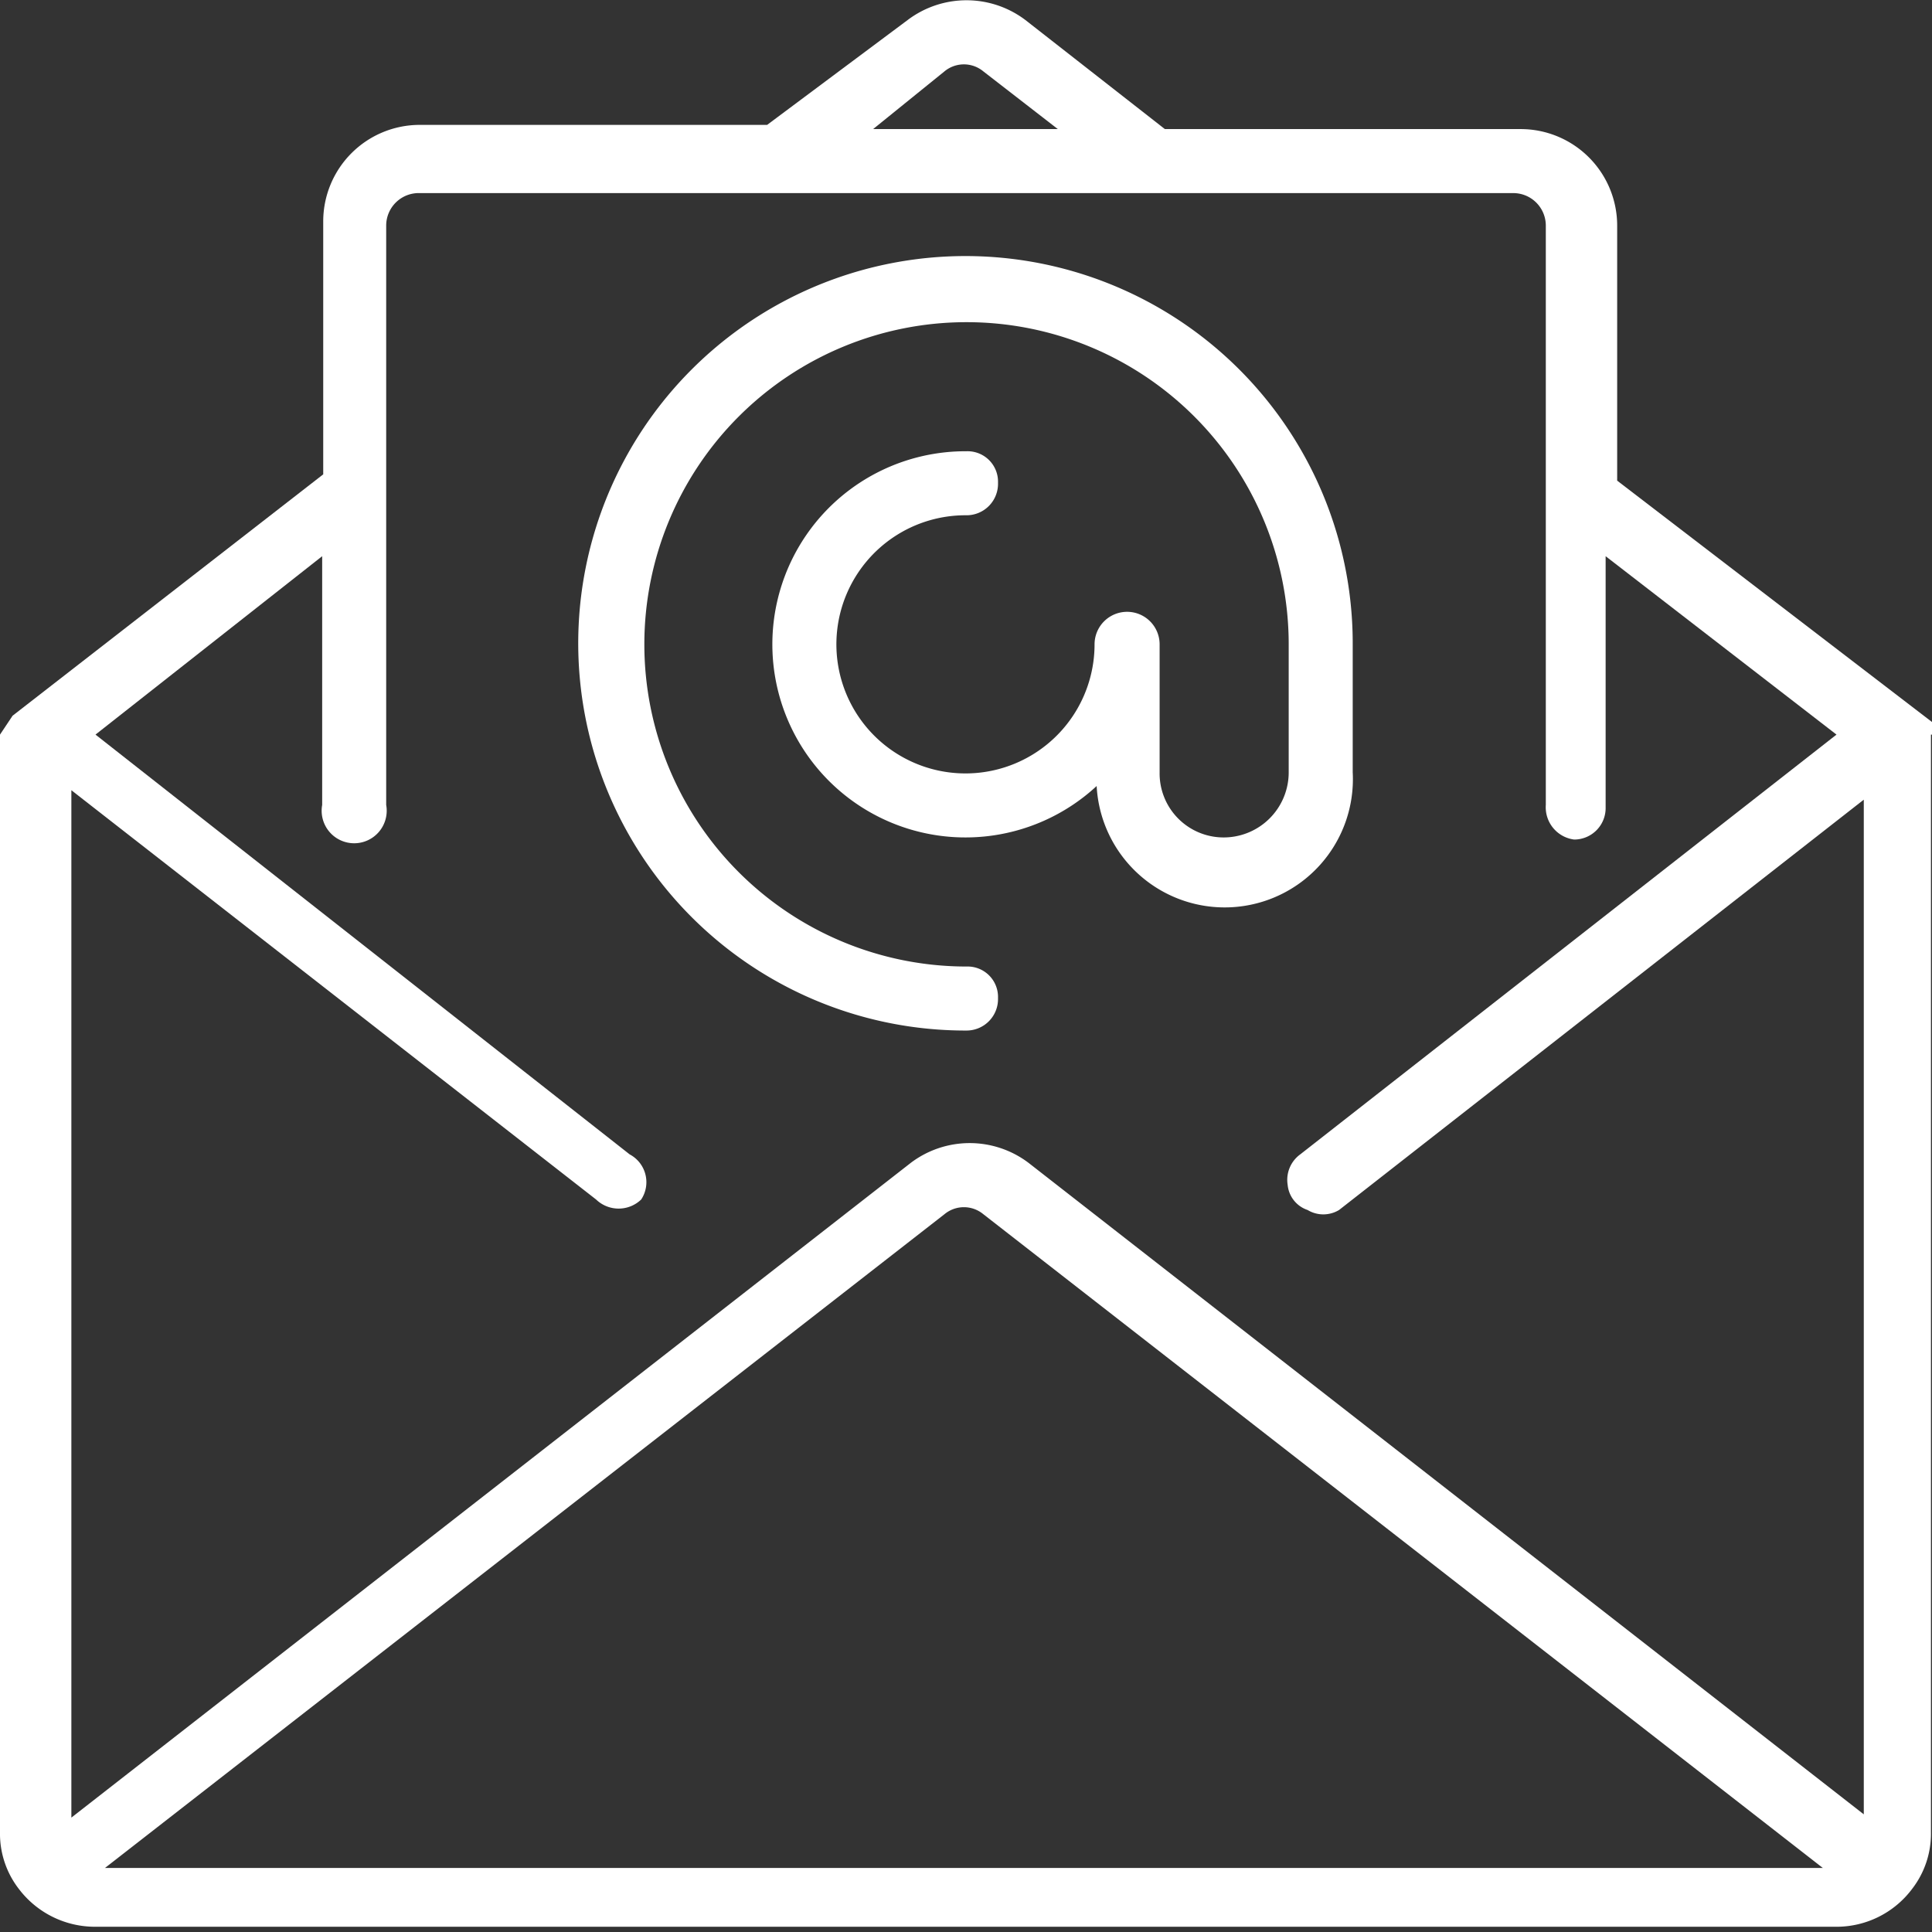 <svg xmlns="http://www.w3.org/2000/svg" viewBox="0 0 18.41 18.41"><rect x="0" y="0" width="18.41" height="18.41" fill="#333333" stroke="none"/><defs><style>.cls-1{fill:#fff;}</style></defs><g id="Layer_2" data-name="Layer 2"><g id="Layer_1-2" data-name="Layer 1"><path class="cls-1" d="M18.41,7s0,0,0-.06,0,0,0-.06l0,0,0,0h0l-3-2.3V2.15a.92.92,0,0,0-.92-.92H11.1L9.77.19a.93.93,0,0,0-1.12,0l-1.34,1H4a.92.92,0,0,0-.92.92V4.52L.12,6.82h0l0,0,0,0S0,7,0,7L0,7V17.49A.86.86,0,0,0,.18,18h0a.91.91,0,0,0,.73.36H17.49a.9.9,0,0,0,.73-.36h0a.86.86,0,0,0,.18-.54V7ZM9,.68a.29.29,0,0,1,.37,0l.71.55H8.32ZM1,17.8l8-6.23a.29.29,0,0,1,.37,0l8,6.23Zm16.8-.48-8-6.24a.93.93,0,0,0-1.12,0l-8,6.24V7.53l5,3.9a.31.31,0,0,0,.43,0A.3.3,0,0,0,6,11L.91,7,3.07,5.3V7.67a.31.31,0,1,0,.61,0V2.15A.31.31,0,0,1,4,1.84H14.42a.31.31,0,0,1,.31.31V7.67A.31.31,0,0,0,15,8a.3.3,0,0,0,.3-.31V5.3L17.5,7l-5.11,4a.3.3,0,0,0-.12.29.28.28,0,0,0,.19.24.29.29,0,0,0,.3,0l5-3.91v9.79Z"/><path class="cls-1" d="M12.89,7.36V6.14A3.69,3.69,0,1,0,9.21,9.82a.3.3,0,0,0,.3-.31.29.29,0,0,0-.3-.3,3.07,3.07,0,1,1,3.07-3.07V7.36a.62.62,0,0,1-.62.62.61.61,0,0,1-.61-.62V6.14a.31.31,0,1,0-.62,0A1.23,1.23,0,1,1,9.21,4.91a.3.3,0,0,0,.3-.31.29.29,0,0,0-.3-.3,1.84,1.84,0,1,0,1.24,3.19,1.22,1.22,0,0,0,2.44-.13Z"/></g></g></svg>
